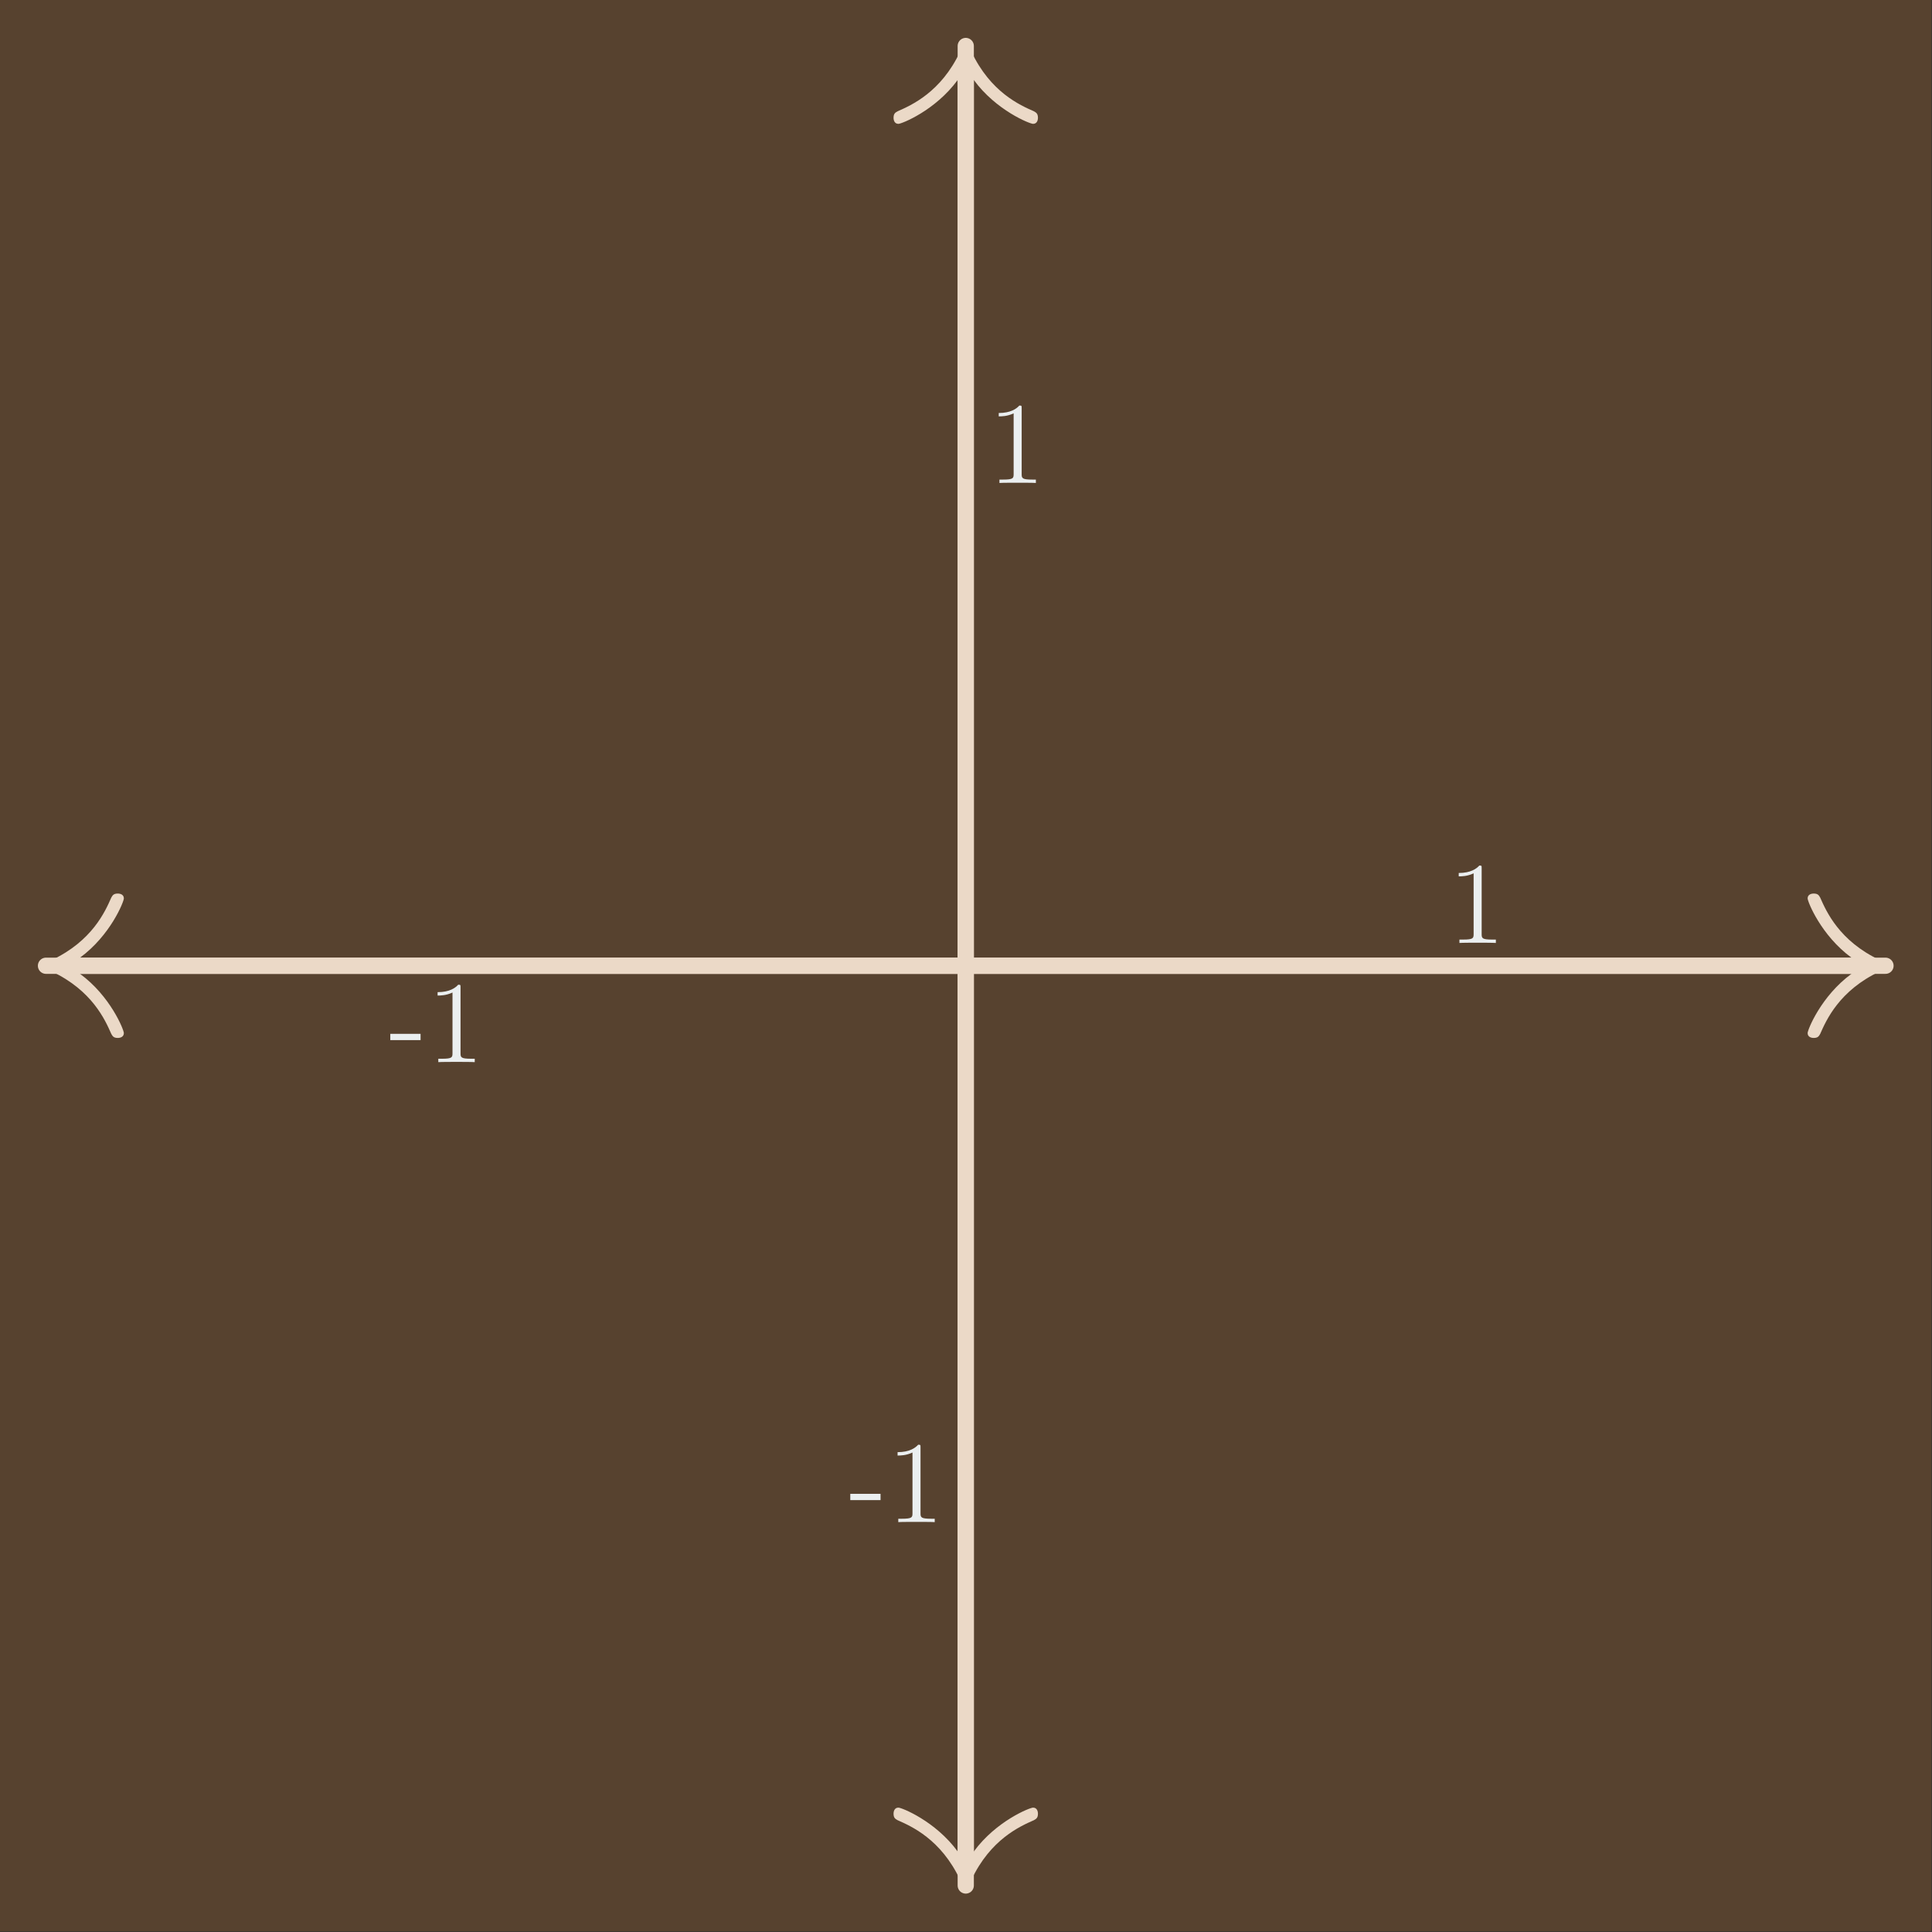<?xml version='1.0' encoding='UTF-8'?>
<!-- This file was generated by dvisvgm 3.0.1 -->
<svg version='1.1' xmlns='http://www.w3.org/2000/svg' xmlns:xlink='http://www.w3.org/1999/xlink' width='119.055pt' height='119.055pt' viewBox='115.937 113.386 119.055 119.055'>
<rect x="115.937" y="113.386" width="119.055" height="119.055" fill="#333333" stroke="none"/>
<defs>
<path id='g0-45' d='M3.24-2.26V-2.905H.132V-2.26H3.24Z'/>
<path id='g0-49' d='M3.443-7.663C3.443-7.938 3.443-7.95 3.204-7.95C2.917-7.627 2.319-7.185 1.088-7.185V-6.838C1.363-6.838 1.961-6.838 2.618-7.149V-.921C2.618-.49 2.582-.347 1.53-.347H1.16V0C1.482-.024 2.642-.024 3.037-.024S4.579-.024 4.902 0V-.347H4.531C3.479-.347 3.443-.49 3.443-.921V-7.663Z'/>
</defs>
<g id='page1'>
<g transform='translate(115.937 113.386)scale(.996)'>
<path d='M114.548 59.751H2.845' fill='none' stroke='#ecf0f1' stroke-linecap='round' stroke-linejoin='round' stroke-miterlimit='10.037' stroke-width='1.004'/>
</g>
<g transform='translate(115.937 113.386)scale(.996)'>
<path d='M114.548 59.249C112.666 57.869 111.838 55.786 111.838 55.585C111.838 55.359 112.039 55.284 112.215 55.284C112.491 55.284 112.541 55.41 112.616 55.535C112.993 56.388 113.796 58.22 116.305 59.4C116.606 59.55 116.656 59.575 116.656 59.751C116.656 59.926 116.606 59.952 116.305 60.102C113.796 61.282 112.993 63.113 112.616 63.967C112.541 64.092 112.491 64.218 112.215 64.218C112.039 64.218 111.838 64.142 111.838 63.916C111.838 63.716 112.666 61.633 114.548 60.253V59.249Z' fill='#ecf0f1'/>
</g>
<g transform='translate(115.937 113.386)scale(.996)'>
<path d='M4.953 59.751H116.656' fill='none' stroke='#ecf0f1' stroke-linecap='round' stroke-linejoin='round' stroke-miterlimit='10.037' stroke-width='1.004'/>
</g>
<g transform='translate(115.937 113.386)scale(.996)'>
<path d='M4.953 60.253C6.835 61.633 7.663 63.716 7.663 63.916C7.663 64.142 7.463 64.218 7.287 64.218C7.011 64.218 6.961 64.092 6.885 63.967C6.509 63.113 5.706 61.282 3.197 60.102C2.895 59.952 2.845 59.926 2.845 59.751C2.845 59.575 2.895 59.55 3.197 59.4C5.706 58.22 6.509 56.388 6.885 55.535C6.961 55.41 7.011 55.284 7.287 55.284C7.463 55.284 7.663 55.359 7.663 55.585C7.663 55.786 6.835 57.869 4.953 59.249V60.253Z' fill='#ecf0f1'/>
</g>
<g transform='translate(115.937 113.386)scale(.996)'>
<path d='M59.751 4.953V116.656' fill='none' stroke='#ecf0f1' stroke-linecap='round' stroke-linejoin='round' stroke-miterlimit='10.037' stroke-width='1.004'/>
</g>
<g transform='translate(115.937 113.386)scale(.996)'>
<path d='M59.249 4.953C57.869 6.835 55.786 7.663 55.585 7.663C55.359 7.663 55.284 7.463 55.284 7.287C55.284 7.011 55.41 6.961 55.535 6.885C56.388 6.509 58.22 5.706 59.4 3.197C59.55 2.895 59.575 2.845 59.751 2.845C59.926 2.845 59.952 2.895 60.102 3.197C61.282 5.706 63.113 6.509 63.967 6.885C64.092 6.961 64.218 7.011 64.218 7.287C64.218 7.463 64.142 7.663 63.916 7.663C63.716 7.663 61.633 6.835 60.253 4.953H59.249Z' fill='#ecf0f1'/>
</g>
<g transform='translate(115.937 113.386)scale(.996)'>
<path d='M59.751 114.548V2.845' fill='none' stroke='#ecf0f1' stroke-linecap='round' stroke-linejoin='round' stroke-miterlimit='10.037' stroke-width='1.004'/>
</g>
<g transform='translate(115.937 113.386)scale(.996)'>
<path d='M60.253 114.548C61.633 112.666 63.716 111.838 63.916 111.838C64.142 111.838 64.218 112.039 64.218 112.215C64.218 112.491 64.092 112.541 63.967 112.616C63.113 112.993 61.282 113.796 60.102 116.305C59.952 116.606 59.926 116.656 59.751 116.656C59.575 116.656 59.55 116.606 59.4 116.305C58.22 113.796 56.388 112.993 55.535 112.616C55.41 112.541 55.284 112.491 55.284 112.215C55.284 112.039 55.359 111.838 55.585 111.838C55.786 111.838 57.869 112.666 59.249 114.548H60.253Z' fill='#ecf0f1'/>
</g>
<g transform='translate(115.937 113.386)scale(.996)'>
<path d='M0 0H119.502V119.502H0V0Z' fill='#e67e22' opacity='0.2'/>
</g>
<g fill='#ebeff0'>
<g transform='matrix(.6 0 0 .6 70.732 57.259)'>
<use x='176.829' y='143.147' xlink:href='#g0-49'/>
</g>
<g transform='matrix(.6 0 0 .6 82.07 68.597)'>
<use x='205.175' y='171.493' xlink:href='#g0-49'/>
</g>
<g transform='matrix(.6 0 0 .6 69.643 81.024)'>
<use x='164.353' y='210.265' xlink:href='#g0-45'/>
<use x='168.255' y='210.265' xlink:href='#g0-49'/>
</g>
<g transform='matrix(.6 0 0 .6 58.305 69.686)'>
<use x='136.007' y='181.918' xlink:href='#g0-45'/>
<use x='139.909' y='181.918' xlink:href='#g0-49'/>
</g>
</g>
</g>
</svg>